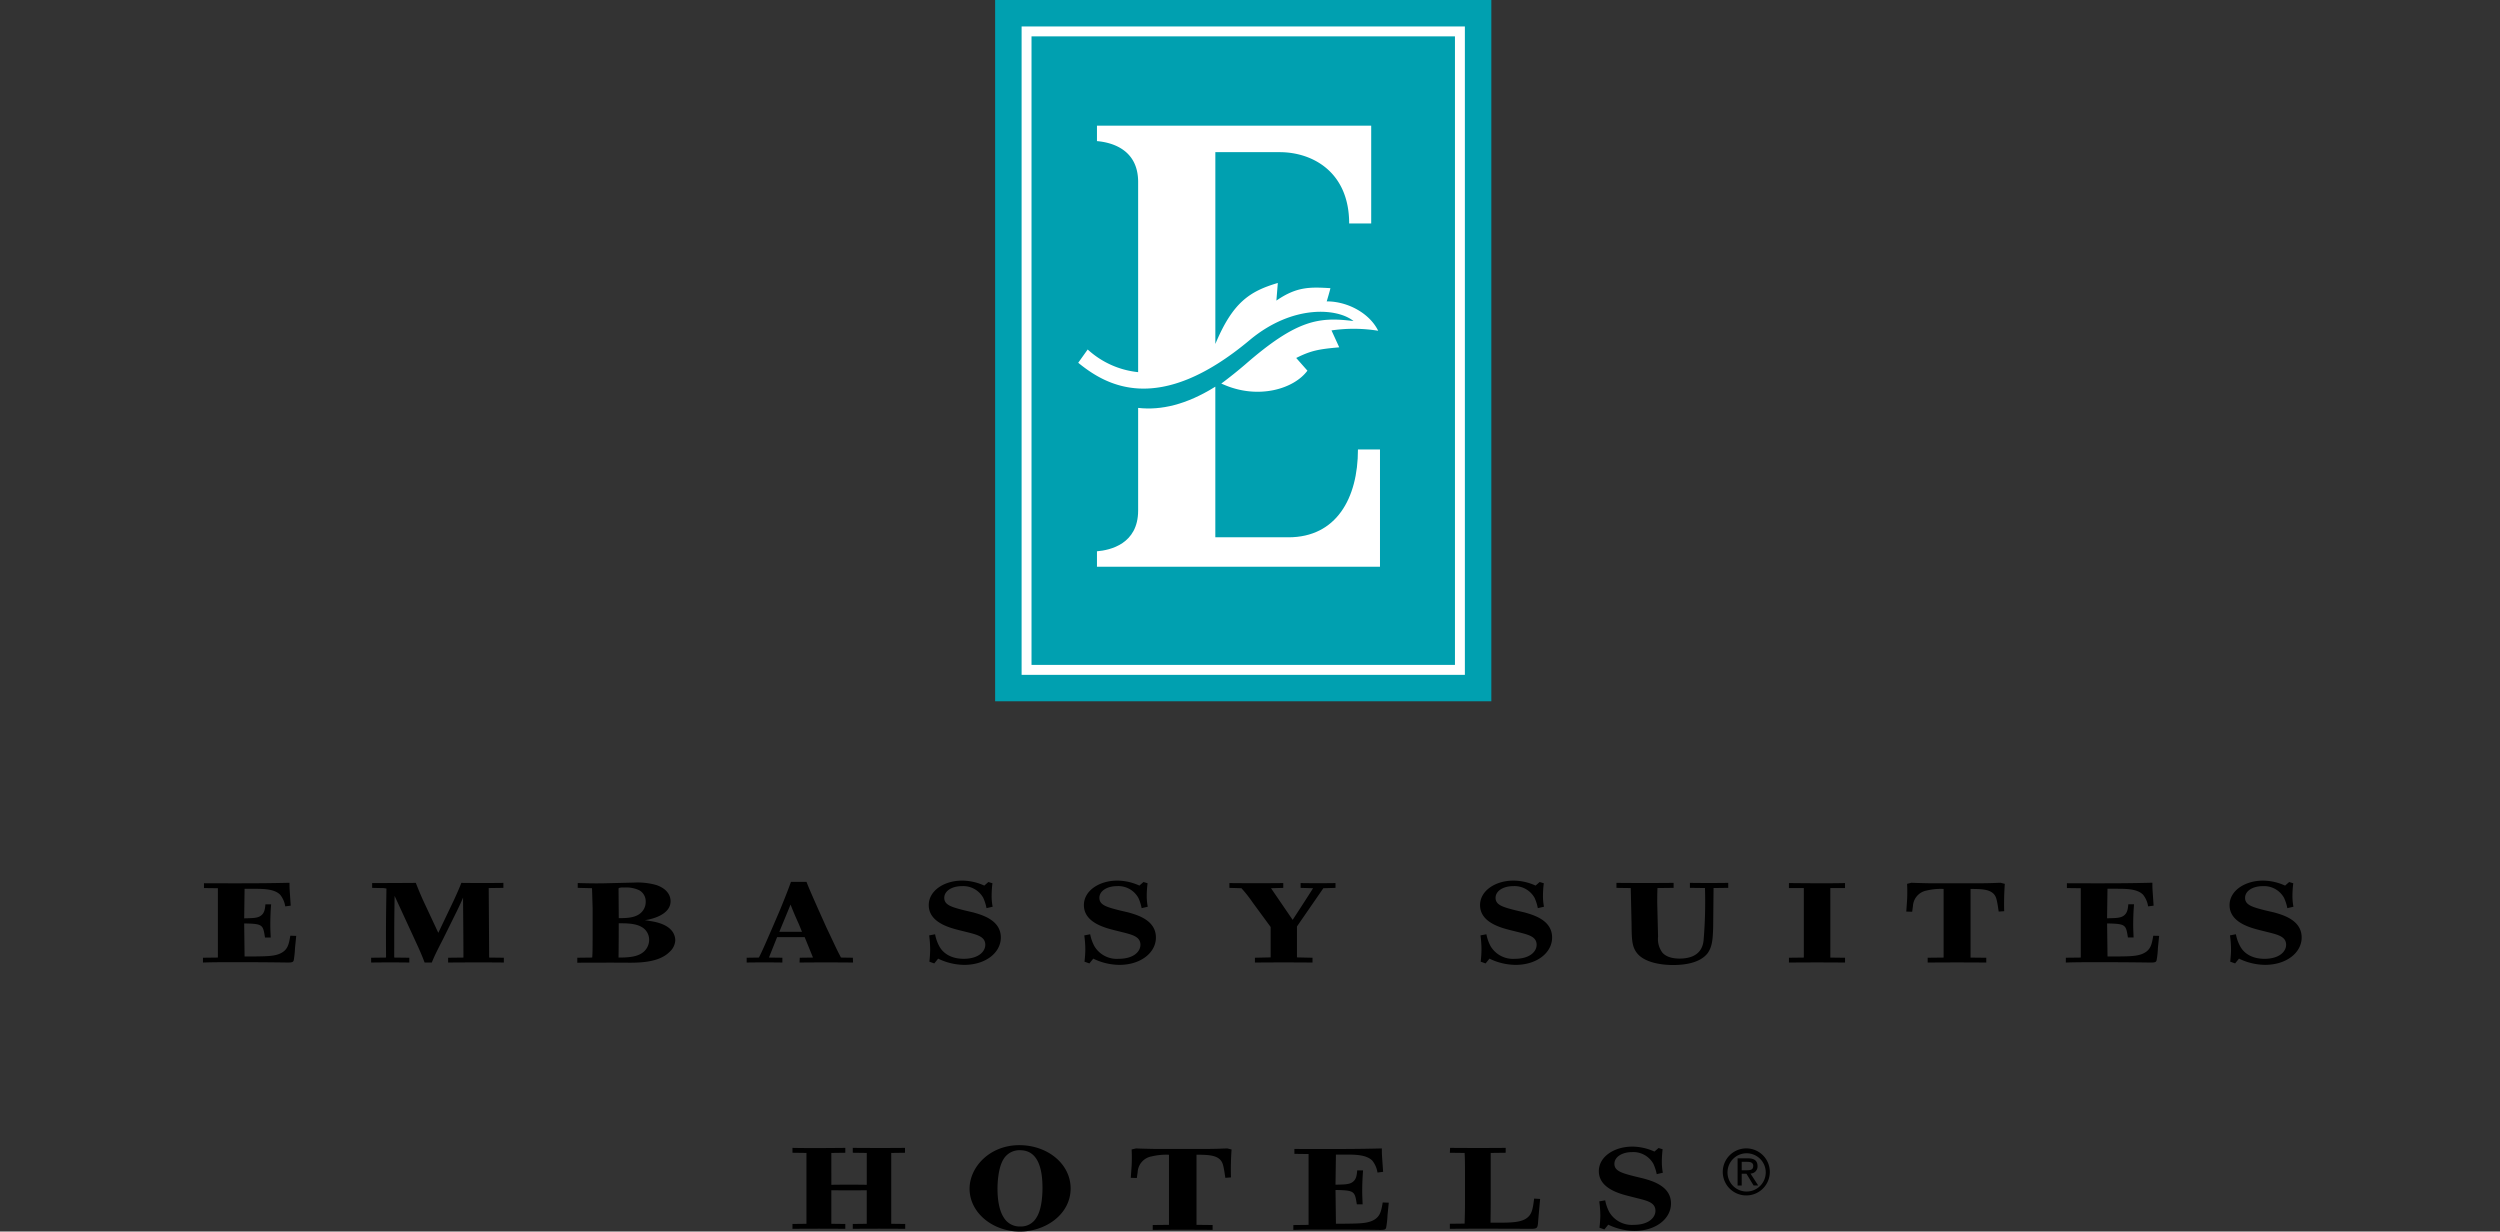 <svg xmlns="http://www.w3.org/2000/svg" xmlns:xlink="http://www.w3.org/1999/xlink" width="542" height="267" viewBox="0 0 542 267"><rect x="0" y="0" width="542" height="267" fill="#333333" stroke="none"/><defs><clipPath id="clip-Embassy_Suites_Logo"><rect width="542" height="267"></rect></clipPath></defs><g id="Embassy_Suites_Logo" data-name="Embassy Suites Logo" clip-path="url(#clip-Embassy_Suites_Logo)"><g id="embassy-suites-hotels" transform="translate(44)"><path id="Path_396" data-name="Path 396" d="M13.452,85.979c-.445-2.774-.445-2.969-4.512-3.044L9.025,90.1h1.732c3.094-.039,4.774-.039,6.1-.7,1.548-.765,1.771-1.96,2.081-3.806l1.284.039-.267,2.657A21.165,21.165,0,0,1,19.7,90.83c-.093.5-.36.581-1.372.581q-6.483-.093-12.968-.075c-.93,0-3.19,0-5.357.075V90.369l3.234-.039V75.3L.223,75.262V74.217c10.488.047,14.205,0,18.544-.1,0,.8,0,1.146.083,2.341l.179,2.624-1.193.153A5.191,5.191,0,0,0,16.73,76.7c-1.284-1.273-3.63-1.273-5.89-1.273H9.025l-.085,6.4c1.771-.039,2.749-.039,3.451-.467.973-.578,1.061-1.576,1.149-2.574h1.243c-.137,1.54-.181,3.08-.181,4.659,0,.614.044,1.576.093,2.543H13.452Zm48.5-10.715c.049,6.935.093,13.87.093,15.068l3.19.039v1.042c-2.571-.039-7.661-.039-12.085,0V90.371l3.322-.039c0-3.728-.047-8.364-.085-12.989-.487,1.164-.665,1.509-1.289,2.821l-3.006,6.082c-1.507,2.935-1.861,3.666-2.48,5.167H48.058c-.357-.928-.533-1.426-1.372-3.313L41.552,76.962c-.085,5.7-.085,6.86-.085,13.37l3.272.039v1.042q-4.138-.058-8.277,0V90.371l3.234-.039c-.044-7.127,0-8.981.085-14.954a4.394,4.394,0,0,0-1.2-.114l-1.9-.041V74.181s4.738,0,9.468-.039c.671,1.706.753,1.9,1.509,3.627l3.366,7.2,3.4-7.127c1.067-2.354,1.24-2.774,1.595-3.7,3.05.039,6.061.039,9.116,0V75.22l-3.192.044Zm28.149.267c0-.184,0-.267.176-.306A2.768,2.768,0,0,1,91.3,75.15a6.658,6.658,0,0,1,3.272.581,2.737,2.737,0,0,1,1.416,2.5,3.181,3.181,0,0,1-1.416,2.7c-1.24.853-3.052.853-4.424.853ZM84.476,86.48c0,1.265,0,2.922-.085,3.85l-3.236.039V91.45s9.429-.039,11.2,0c2.651,0,6.682-.114,8.893-2.432a3.538,3.538,0,0,0,1.152-2.463,3.352,3.352,0,0,0-.929-2.232c-1.292-1.426-3.806-1.812-4.645-1.926a9.942,9.942,0,0,0-1.023-.161c.267-.039.58-.109.839-.153.849-.192,4.738-1.084,4.738-3.969,0-1.2-.709-2.694-3.1-3.508a14.832,14.832,0,0,0-4.6-.537c-2.7.07-6.061.148-6.061.148-1.727.047-3.363.047-6.369-.039V75.22l3.1.075q.07,2.2.132,4.4V86.48h0ZM90.141,82.9c1.634,0,3.588,0,4.96.8a3.173,3.173,0,0,1,1.634,2.738,3.476,3.476,0,0,1-1.815,3.083c-1.375.809-3.586.809-4.823.809C90.141,87.831,90.141,82.9,90.141,82.9Zm34.818,1.846,2.434-5.9c.44,1.123.707,1.815,1.817,4.283l.66,1.615Zm8.587-4.542c-1.991-4.511-2.128-4.822-2.7-6.287h-3.363c-.665,1.8-.976,2.657-2.343,6l-1.773,4.13c-1.727,3.964-2.125,4.895-2.835,6.282l-2.656.039v1.042q3.872-.058,7.743,0V90.369l-2.913-.039,1.771-4.428h5.973l1.807,4.428-2.869.039-.047,1.042c5.356-.039,5.978-.039,11.6,0l-.044-1.042-2.571-.039c-.528-1.006-.7-1.312-1.68-3.4-.487-1.027-.973-2.074-1.46-3.08L133.547,80.2Zm25.18,5.076a8.781,8.781,0,0,0,.924,2.621c.885,1.623,2.7,2.7,5.271,2.7,3.228,0,4.691-1.576,4.691-3.041,0-1.732-1.685-2.157-3.806-2.7l-1.861-.464c-2.123-.542-6.591-1.693-6.591-5.434,0-3.124,3.319-5.315,7.257-5.315a11.71,11.71,0,0,1,4.782,1.081l.883-.775.885.267a22.511,22.511,0,0,0-.173,2.66,11.742,11.742,0,0,0,.22,2.432l-1.333.306a9.949,9.949,0,0,0-.7-2.227,4.972,4.972,0,0,0-4.645-2.543c-2.081,0-3.813.993-3.813,2.543s1.6,2,4.339,2.7l1.944.456c1.908.542,5.98,1.657,5.98,5.437,0,3.306-3.319,5.934-7.925,5.934a13.121,13.121,0,0,1-5.662-1.353l-.844,1.042-1.061-.381a25.54,25.54,0,0,0,.173-2.582,23.607,23.607,0,0,0-.217-3.116l1.287-.246Zm33.625,0a8.829,8.829,0,0,0,.932,2.621,5.651,5.651,0,0,0,5.263,2.7c3.236,0,4.7-1.576,4.7-3.041,0-1.732-1.685-2.157-3.806-2.7l-1.861-.464c-2.128-.542-6.591-1.693-6.591-5.434,0-3.124,3.319-5.315,7.257-5.315a11.643,11.643,0,0,1,4.774,1.081l.888-.775.888.267a21.558,21.558,0,0,0-.181,2.66,12.328,12.328,0,0,0,.217,2.432l-1.323.306a9.613,9.613,0,0,0-.712-2.227,4.959,4.959,0,0,0-4.644-2.543c-2.074,0-3.806.993-3.806,2.543s1.595,2,4.339,2.7l1.944.456c1.905.542,5.973,1.657,5.973,5.437,0,3.306-3.316,5.934-7.917,5.934a13.172,13.172,0,0,1-5.667-1.353l-.839,1.042-1.061-.381a25.586,25.586,0,0,0,.179-2.582,23.173,23.173,0,0,0-.223-3.116l1.279-.246Zm44.83-1.69v6.707l3.368.075v1.042q-6.241-.058-12.481,0V90.369l3.407-.075V83.7l-3.9-5.312a27.8,27.8,0,0,0-2.434-3.088l-2.61-.075V74.183c3.1.039,8.406.039,11.681,0v1.042l-2.654.075,4.691,6.86s3.5-5.356,4.422-6.86l-2.7-.075V74.183q3.783.058,7.567,0v1.042L242.9,75.3l-5.716,8.286Zm41.073,1.69a8.692,8.692,0,0,0,.929,2.621,5.645,5.645,0,0,0,5.258,2.7c3.241,0,4.7-1.576,4.7-3.041,0-1.732-1.688-2.157-3.814-2.7l-1.856-.464c-2.12-.542-6.594-1.693-6.594-5.434,0-3.124,3.316-5.315,7.257-5.315a11.707,11.707,0,0,1,4.779,1.081l.883-.775.9.267a21.869,21.869,0,0,0-.179,2.66,11.946,11.946,0,0,0,.217,2.432l-1.336.306a9.71,9.71,0,0,0-.7-2.227,4.975,4.975,0,0,0-4.645-2.543c-2.084,0-3.814.993-3.814,2.543s1.595,2,4.342,2.7l1.944.456c1.905.542,5.973,1.657,5.973,5.437,0,3.306-3.309,5.934-7.917,5.934a13.16,13.16,0,0,1-5.667-1.353l-.839,1.042-1.061-.384a24.791,24.791,0,0,0,.171-2.582,22.768,22.768,0,0,0-.215-3.116l1.284-.244Zm49.161-1.493c-.083,2.46-.176,4.156-1.188,5.577-1.675,2.2-5.131,2.585-7.521,2.585-2.128,0-5.706-.381-7.529-2.266-1.411-1.509-1.411-3.163-1.455-6.59l-.176-7.827-3.1-.041V74.139q6.2.058,12.391,0V75.22l-3.5.041c-.047,1.423-.047,2.079-.047,3.313l.179,7.246a4.874,4.874,0,0,0,.924,3.422c.223.272,1.149,1.312,3.72,1.312,4.645,0,5.1-2.888,5.224-3.933a98.971,98.971,0,0,0,.3-11.363l-3.267-.041V74.137c2.079.039,6.146.039,8.313,0v1.081l-3.184.041Zm25.4,6.549,3.187.039v1.042q-6.08-.058-12.16,0V90.371l3.228-.039V75.264H343.84V74.181c4.065.039,8.31.083,12.16,0v1.084h-3.187Zm30.409,0,3.4.039v1.042q-6.353-.058-12.706,0V90.371l3.456-.039V75.456a13.283,13.283,0,0,0-3.674.345,3.617,3.617,0,0,0-2.972,3.357L370.56,80.4l-1.276-.039.171-2.507c.044-.809.044-1.312.044-1.929,0-.2,0-.77-.044-1.576l.932-.236c.751.039,2.123.075,4.067.114h8.8c2.12,0,3.85,0,5.349-.075l1.105-.039.935.236a59.05,59.05,0,0,0-.135,5.932l-1.194.08-.179-1.2c-.267-1.545-.393-2.237-1.142-2.849-1.017-.814-2.708-.853-4.779-.853V90.332h0Zm34.109-4.353c-.44-2.774-.44-2.971-4.513-3.049l.091,7.166h1.727c3.094-.034,4.779-.034,6.1-.695,1.551-.765,1.773-1.96,2.087-3.806l1.276.026-.269,2.67a17.569,17.569,0,0,1-.267,2.538c-.083.5-.344.581-1.372.581q-6.481-.093-12.963-.075c-.927,0-3.182,0-5.357.075V90.369l3.236-.039V75.3l-3.006-.036V74.217c10.477.047,14.192,0,18.534-.114,0,.809,0,1.159.088,2.354l.176,2.624-1.193.153a5.25,5.25,0,0,0-1.105-2.546c-1.284-1.27-3.627-1.27-5.882-1.27h-1.817l-.091,6.4c1.768-.039,2.747-.039,3.459-.467.966-.578,1.054-1.576,1.147-2.574h1.24q-.191,2.324-.179,4.659c0,.614.047,1.576.083,2.543h-1.235Zm23.414-.7a8.541,8.541,0,0,0,.932,2.621c.878,1.623,2.7,2.7,5.261,2.7,3.228,0,4.691-1.576,4.691-3.041,0-1.732-1.675-2.157-3.806-2.7l-1.856-.464c-2.128-.542-6.6-1.693-6.6-5.434,0-3.124,3.322-5.315,7.265-5.315a11.651,11.651,0,0,1,4.771,1.081l.883-.775.893.267a21.861,21.861,0,0,0-.179,2.66,12.328,12.328,0,0,0,.217,2.432l-1.323.306a10.011,10.011,0,0,0-.712-2.227,4.954,4.954,0,0,0-4.639-2.543c-2.084,0-3.811.993-3.811,2.543s1.592,2,4.334,2.7l1.957.456C450.92,81.085,455,82.2,455,85.979c0,3.306-3.322,5.934-7.927,5.934a13.137,13.137,0,0,1-5.657-1.353l-.847,1.042-1.059-.381c.088-.889.176-1.776.176-2.582a23.606,23.606,0,0,0-.223-3.116l1.281-.246Z" transform="translate(0 117.267)"></path><path id="Path_397" data-name="Path 397" d="M66.367,152.039H173.946V0H66.367Z" transform="translate(105.377)" fill="#00a0b0"></path><path id="Path_398" data-name="Path 398" d="M68.581,142.783h96.1V2.213h-96.1v140.57Z" transform="translate(108.903 3.524)" fill="#fff"></path><path id="Path_399" data-name="Path 399" d="M69.41,139.307h91.8V3.041H69.41Z" transform="translate(110.223 4.843)" fill="#00a0b0"></path><path id="Path_400" data-name="Path 400" d="M100.549,32.339c-6.277,3.917-11.781,5.162-16.709,4.612h-.031V59.191c0,7.254-6.056,8.607-8.926,8.841v3.35h61.359V45.963h-4.778c0,10.593-4.7,19.037-15.063,19.037H100.543V32.334l.005.005Z" transform="translate(118.939 51.486)" fill="#fff"></path><path id="Path_401" data-name="Path 401" d="M133,52.864c-7.4-.91-12.185-.436-23.471,9.4q-2.528,2.168-5.2,4.156l.467.192c7.5,3.308,15.26,1,18.21-2.992l-2.432-2.753c3.186-1.587,4.786-1.908,9.328-2.307l-1.677-3.668a33.164,33.164,0,0,1,10.121.078c-1.83-3.746-6.536-6.373-11.156-6.373,0,0,.791-2.631.791-2.867-4.293-.241-7.246-.4-11.705,2.7l.311-3.824c-6.212,1.83-9.8,4.3-13.544,13.225V16.247h13.948c7.086,0,15.063,4.267,15.063,15.462h4.778v-21.2H77.378v3.344c2.87.241,8.926,1.6,8.926,8.848v41.24a19.051,19.051,0,0,1-10.938-4.913l-2.053,2.88c5.981,4.861,17.368,11.713,37.294-5.019C119.858,49.243,129.5,50.038,133,52.864Z" transform="translate(116.444 16.741)" fill="#fff"></path><path id="Path_402" data-name="Path 402" d="M57.855,104.365q3.838-.059,7.677,0V97.456L62.5,97.417V96.36c6.1.034,6.181.034,11.324,0v1.058l-2.984.039v15.361l3.028.036v1.058q-5.684-.058-11.368,0v-1.058l3.028-.036v-7.27c-3.78.041-7.467,0-7.677,0v7.27l3.031.036v1.058q-5.728-.058-11.457,0v-1.058l3.031-.036V97.456l-3.031-.039V96.36c3.448.075,7.884.034,11.457,0v1.058l-3.031.039Zm29.968.83c0-4.633,4.314-9.424,10.785-9.424,6.1,0,11.122,4.047,11.122,9.385,0,5.618-5.444,9.344-11,9.344C92.925,114.5,87.822,110.494,87.822,105.2ZM98.776,96.87a4.007,4.007,0,0,0-3.611,1.963c-1.12,1.812-1.289,5.024-1.289,6.406,0,1.88.249,4.55,1.374,6.243a3.982,3.982,0,0,0,3.565,1.921,3.874,3.874,0,0,0,3.526-1.96c1.167-1.807,1.291-5.032,1.291-6.4C103.629,101.314,102.88,96.87,98.776,96.87Zm102.028,11.7c0,.55-.036,3.381-.036,4.008h1.46c2.463,0,4.8,0,6.134-.824,1.387-.835,1.553-2.043,1.859-4.4l1.3.075s-.353,3.85-.433,4.869c-.088,1.457-.218,1.61-1.556,1.61-9.289-.039-13.222-.039-17.585,0v-1.094l3.2-.039c.039-1.413.083-2.834.083-4.208V101.9c0-1.338,0-3.145-.083-4.441l-3.2-.039L192,96.36c5.875.034,6.471.034,12.05,0v1.058l-3.246.039v11.114h0Zm-29.026.026c-.451-2.831-.451-3.028-4.62-3.109l.091,7.314h1.768c3.171-.039,4.89-.039,6.248-.705,1.579-.788,1.807-2,2.126-3.9l1.312.044-.27,2.72a19.527,19.527,0,0,1-.28,2.6c-.088.508-.355.586-1.4.586-1.628-.039-6.559-.075-13.258-.075-.949,0-3.259,0-5.478.075v-1.055l3.3-.039V97.695l-3.072-.039V96.593c10.72.039,14.526,0,18.96-.114,0,.824,0,1.177.088,2.406l.187,2.665-1.221.161a5.452,5.452,0,0,0-1.136-2.6c-1.312-1.3-3.718-1.3-6.02-1.3h-1.856l-.091,6.531c1.807-.039,2.808-.039,3.539-.464.993-.594,1.081-1.618,1.164-2.642h1.273q-.194,2.374-.184,4.757c0,.638.052,1.618.088,2.6h-1.257v0Zm-34.748,4.449,3.484.039v1.055c-4.345-.039-8.685-.039-12.984,0v-1.055l3.523-.039V97.85a13.376,13.376,0,0,0-3.754.358,3.657,3.657,0,0,0-3.036,3.422l-.184,1.26-1.307-.039.181-2.556c.044-.827.044-1.338.044-1.976,0-.189,0-.788-.044-1.615l.951-.228c.77.039,2.17.075,4.164.114h9c2.175,0,3.943,0,5.478-.075l1.13-.039.951.228a57.435,57.435,0,0,0-.13,6.059l-1.226.088-.184-1.224c-.267-1.576-.4-2.284-1.172-2.914-1.042-.824-2.764-.866-4.892-.866v15.2Zm88.594-5.32a8.981,8.981,0,0,0,.928,2.621,5.678,5.678,0,0,0,5.273,2.7c3.233,0,4.693-1.589,4.693-3.041,0-1.745-1.68-2.165-3.806-2.7l-1.859-.472c-2.126-.534-6.606-1.69-6.606-5.434,0-3.119,3.321-5.315,7.267-5.315a11.8,11.8,0,0,1,4.786,1.076l.892-.77.884.267a23.2,23.2,0,0,0-.169,2.668,12.509,12.509,0,0,0,.215,2.424l-1.325.306a10.064,10.064,0,0,0-.723-2.232,4.977,4.977,0,0,0-4.646-2.546c-2.082,0-3.806,1.006-3.806,2.546s1.589,2,4.34,2.7l1.947.472c1.908.534,5.984,1.641,5.984,5.421,0,3.321-3.321,5.945-7.931,5.945a13.426,13.426,0,0,1-5.675-1.351l-.837,1.037-1.071-.381a24.9,24.9,0,0,0,.192-2.59,23.873,23.873,0,0,0-.231-3.119l1.283-.228Zm26.52-6.165a4.145,4.145,0,1,1,4.156,4.262A4.134,4.134,0,0,1,252.143,101.56Zm4.156,5.11a5.1,5.1,0,1,0-5.185-5.11A5.09,5.09,0,0,0,256.3,106.67Zm-1.081-4.708h1.029l1.548,2.551H258.8l-1.68-2.59a1.528,1.528,0,0,0,1.53-1.615c0-1.159-.69-1.68-2.082-1.68h-2.24v5.888h.892v-2.554Zm0-.752V99.385h1.216c.622,0,1.286.135,1.286.874,0,.9-.677.951-1.434.951h-1.068Z" transform="translate(78.381 152.5)"></path></g></g></svg>
